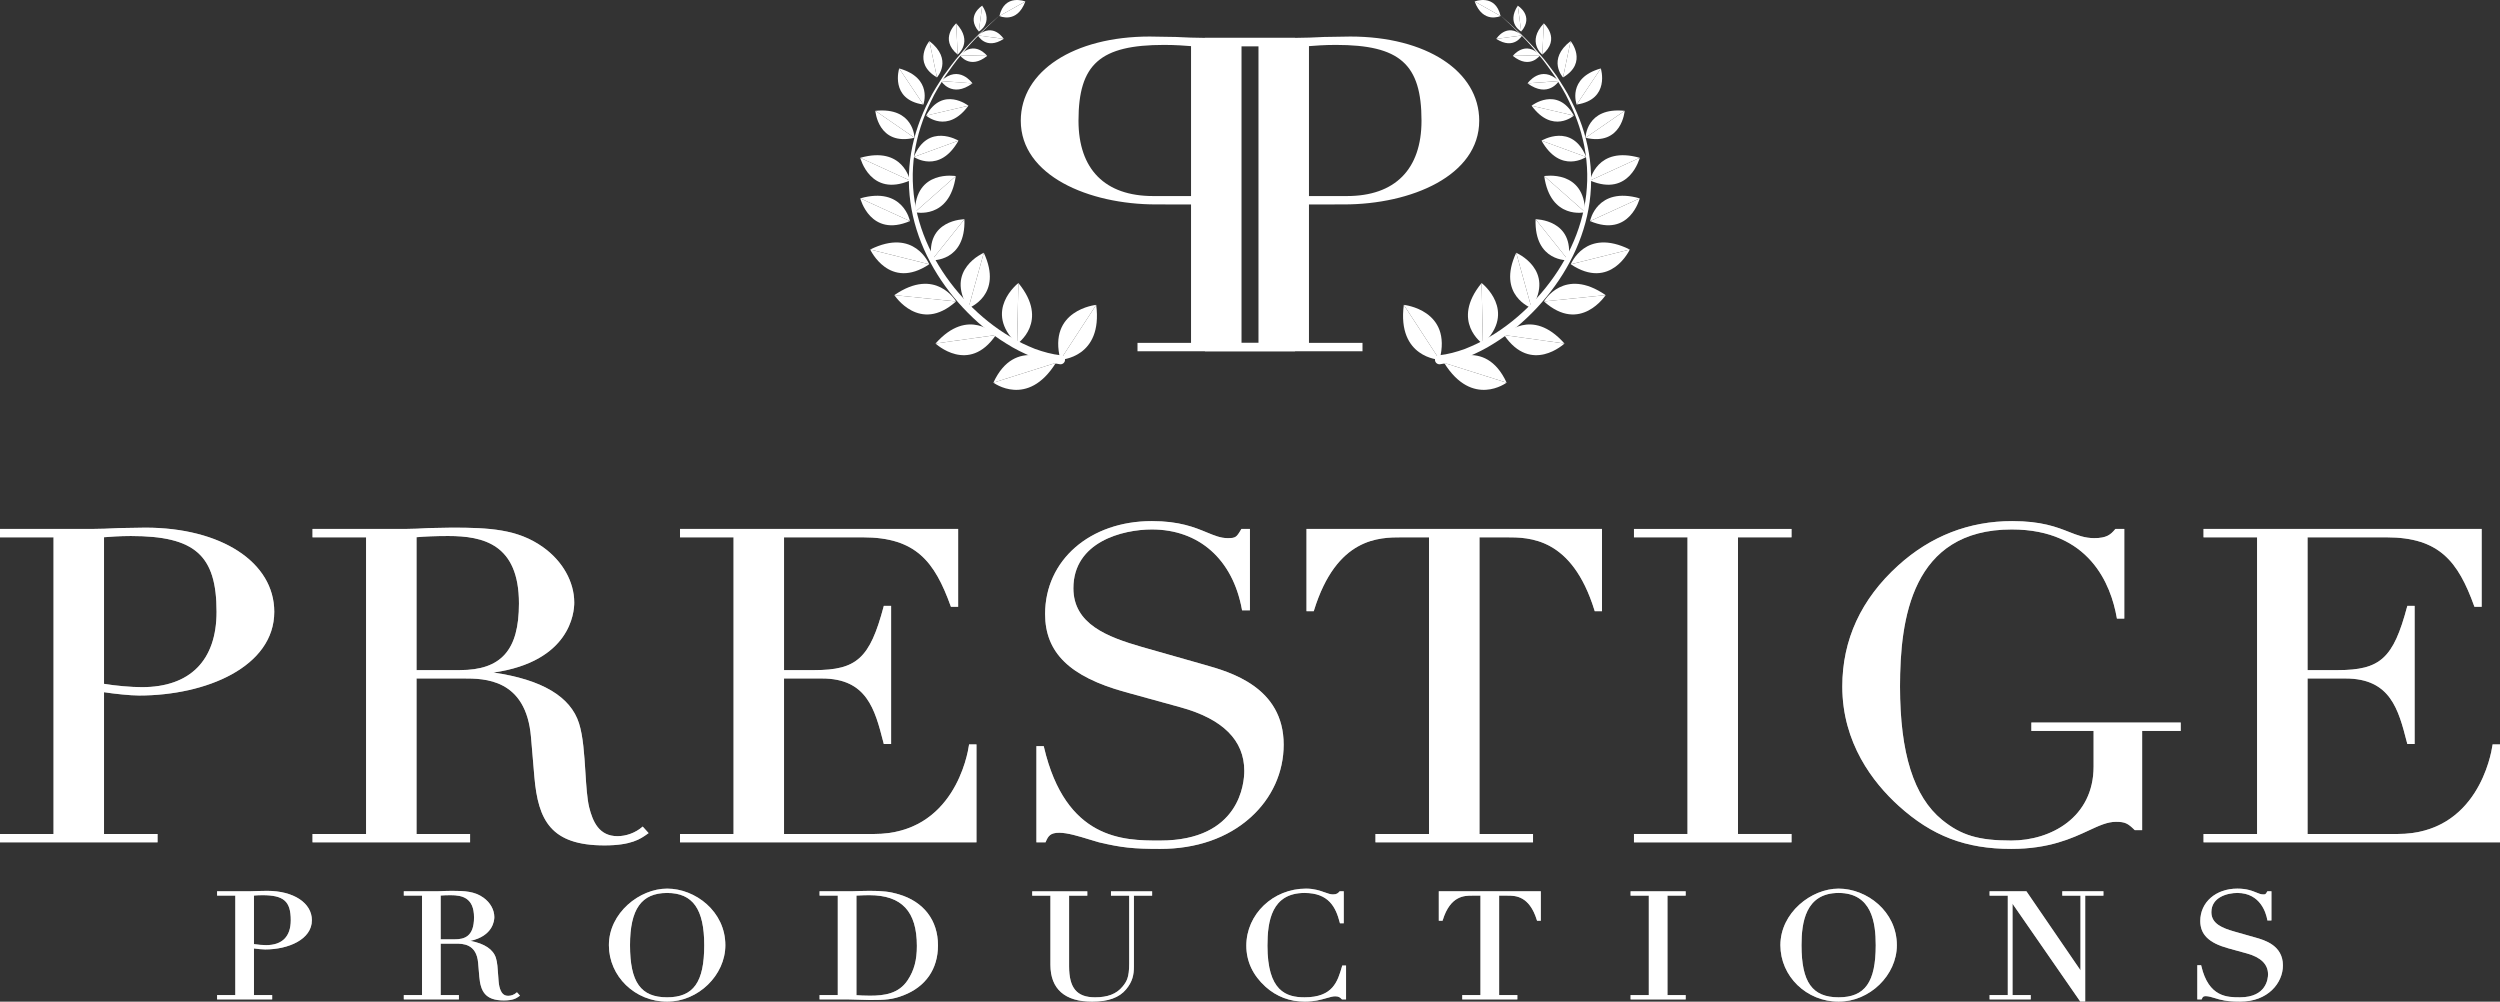<?xml version="1.0" encoding="UTF-8"?> <svg xmlns="http://www.w3.org/2000/svg" id="Layer_1" version="1.1" viewBox="0 0 850.846 340.901"><rect x="0" y="0" width="850.846" height="340.901" fill="#333333" stroke="none"/><!-- Generator: Adobe Illustrator 29.5.1, SVG Export Plug-In . SVG Version: 2.1.0 Build 141) --><defs><style> .st0 { fill: #fff; } .st1 { opacity: .5; } </style></defs><g><path class="st0" d="M457.419,69.572c22.867,0,46.017-9.788,46.017-28.495,0-16.863-18.046-28.642-43.883-28.642-1.48,0-3.002.037-4.523.075-1.515.036-3.031.073-4.524.073l-.365.018c-2.994.144-5.821.28-8.809.28h-31.243v2.849h18.22v100.965h-18.22v2.849h53.623v-2.849h-18.221v-47.109s11.047-.015,11.928-.015ZM445.491,66.73V15.701c1.849-.153,5.274-.416,9.138-.416,21.805,0,29.164,6.508,29.164,25.792,0,16.539-9.017,25.646-25.389,25.646-1.133,0-12.913.007-12.913.007Z"></path><path class="st0" d="M393.427,69.572c-22.867,0-46.017-9.788-46.017-28.495,0-16.863,18.046-28.642,43.883-28.642,1.48,0,3.002.037,4.523.075,1.515.036,3.031.073,4.524.073l.365.018c2.994.144,5.821.28,8.809.28h31.243v2.849h-18.22v100.965h18.22v2.849h-53.623v-2.849h18.221v-47.109s-11.047-.015-11.928-.015ZM405.356,66.73V15.701c-1.849-.153-5.274-.416-9.138-.416-21.805,0-29.164,6.508-29.164,25.792,0,16.539,9.017,25.646,25.389,25.646,1.133,0,12.913.007,12.913.007Z"></path></g><g><g><path class="st0" d="M49.464,179.578c-1.48,0-3.002.037-4.523.075-1.515.036-3.031.073-4.524.073l-.52.025c-2.941.139-5.718.273-8.655.273H0v2.848h18.22v100.965H0v2.849h53.623v-2.849h-18.221v-48.248c3.537.557,8.998,1.125,11.928,1.125,22.867,0,46.017-9.787,46.017-28.494,0-16.863-18.046-28.642-43.883-28.642ZM73.703,208.22c0,16.537-9.017,25.644-25.389,25.644-3.687,0-8.942-.461-12.913-1.129v-49.893c1.852-.151,5.307-.416,9.138-.416,21.805,0,29.164,6.509,29.164,25.794Z"></path><path class="st0" d="M218.448,281.55c-2.245,1.899-5.343,3.032-8.288,3.032-6.311,0-8.416-4.965-9.64-9.82-.714-2.971-.99-7.33-1.282-11.943-.382-6.026-.777-12.258-2.172-16.639-2.868-9.095-12.657-14.905-29.108-17.283,26.132-3.76,27.484-20.433,27.484-23.801,0-7.101-3.987-14.167-10.666-18.903-8.596-6.141-18.305-6.615-31.083-6.615-1.317,0-2.634.037-3.95.075-1.31.036-2.62.073-3.929.073l-.1.004c-2.551.145-5.19.293-7.78.293h-31.572v2.848h18.221v100.965h-18.221v2.849h53.623v-2.849h-18.221v-52.925h16.032c6.907,0,21.278,0,22.928,20.026l1.149,13.535c1.288,14.728,5.603,23.254,23.855,23.254,9.143,0,12.261-2.222,14.538-3.845l.48-.341-2.014-2.233-.284.241ZM176.619,205.394c0,15.889-6.022,22.669-20.136,22.669h-14.719v-45.228c2.603-.253,6.682-.409,10.779-.409,11.905,0,24.076,2.728,24.076,22.968Z"></path><path class="st0" d="M329.764,253.676c-.447,3.088-5.149,30.162-32.286,30.162h-30.642v-52.925h12.913c15.29,0,18.002,10.515,20.872,21.648l.171.662h2.486v-47.022h-2.483l-.076.284c-4.679,17.545-9.09,21.579-23.596,21.579h-10.286v-45.191h26.866c17.991,0,24.368,8.222,29.843,23.395l.091.253h2.458v-26.496h-94.66v2.848h18.22v100.965h-18.22v2.849h100.898v-33.339h-2.521l-.048.328Z"></path><path class="st0" d="M409.943,226.245c-.496-.139-.965-.273-1.402-.398l-19.86-5.651c-11.82-3.414-23.361-7.771-23.361-20.008,0-15.782,16.784-19.993,26.701-19.993,16.057,0,27.514,10.169,30.647,27.201l.058.314h2.672v-27.686h-2.902l-.111.19c-1.577,2.715-1.92,2.933-4.593,2.933-2.356,0-4.414-.852-7.021-1.929-4.171-1.725-9.362-3.872-18.751-3.872-21.052,0-36.332,13.297-36.332,31.617,0,13.15,8.389,21.336,27.202,26.546l18.877,5.206c14.409,3.962,21.714,11.242,21.714,21.642,0,3.959-1.382,23.711-28.671,23.711h-.333c-11.95,0-31.769-.145-39.181-31.83l-.07-.296h-2.493v32.745h3.099l.099-.234c.803-1.89,1.512-3.038,4.572-3.038,2.804,0,6.746,1.208,10.223,2.275,1.147.352,2.261.693,3.313.987,7.621,1.801,11.697,2.242,20.771,2.242,12.375,0,23.036-3.712,30.829-10.733,7.254-6.535,11.248-15.324,11.248-24.752,0-19.583-18.2-24.719-26.946-27.188Z"></path><path class="st0" d="M444.651,208.009h2.471l.084-.27c7.698-24.867,22.208-24.867,30.002-24.867h9.137v100.965h-18.221v2.849h53.623v-2.849h-18.221v-100.965h9.138c7.795,0,22.303,0,30,24.867l.084.27h2.472v-27.985h-100.57v27.985Z"></path><polygon class="st0" points="556.102 182.872 574.322 182.872 574.322 283.837 556.102 283.837 556.102 286.687 609.725 286.687 609.725 283.837 591.505 283.837 591.505 182.872 609.725 182.872 609.725 180.024 556.102 180.024 556.102 182.872"></polygon><path class="st0" d="M691.355,248.76h21.176v12.111c0,17.313-14.522,25.198-28.015,25.198-11.148,0-17.093-1.779-23.56-7.051-9.625-7.863-14.305-22.7-14.305-45.365,0-22.949,3.943-53.458,38.027-53.458,26.496,0,33.763,18.812,35.736,30.024l.055.317h2.511v-30.512h-3.023l-.115.135c-1.533,1.806-2.854,2.989-7.095,2.989-3.219,0-5.683-.97-8.534-2.093-4.191-1.652-9.409-3.708-19.372-3.708-14.695,0-27.76,5.088-38.833,15.12-12.609,11.424-19.003,25.28-19.003,41.185,0,19.195,10.423,32.668,19.168,40.591,11.352,10.286,22.819,14.674,38.34,14.674,12.873,0,20.643-3.613,26.315-6.253,3.567-1.658,6.382-2.968,9.305-2.968,3.156,0,4.067.549,6.3,2.718l.111.108h2.51v-33.763h13.132v-2.848h-50.833v2.848Z"></path><path class="st0" d="M848.325,253.348l-.046.328c-.448,3.088-5.149,30.162-32.286,30.162h-30.641v-52.925h12.912c15.29,0,18.002,10.515,20.872,21.646l.172.663h2.484v-47.022h-2.483l-.075.284c-4.681,17.545-9.092,21.579-23.597,21.579h-10.286v-45.191h26.864c17.991,0,24.368,8.222,29.843,23.395l.091.253h2.459v-26.496h-94.66v2.848h18.22v100.965h-18.22v2.849h100.898v-33.339h-2.522Z"></path></g><g class="st1"><path class="st0" d="M49.464,179.961c25.612,0,43.5,11.62,43.5,28.259,0,18.455-22.956,28.11-45.633,28.11-2.939,0-8.449-.581-11.868-1.12l-.443-.07v49.08h18.221v2.083H.383v-2.083h18.22v-101.732H.383v-2.081h30.86c2.91,0,5.657-.13,8.566-.268l.108-.005.501-.025c1.44,0,2.922-.035,4.357-.069l.178-.004c1.493-.037,3.037-.075,4.511-.075M48.314,234.247c16.619,0,25.772-9.243,25.772-26.027,0-19.572-7.456-26.177-29.547-26.177-4.055,0-7.77.303-9.169.417l-.352.029v50.57l.32.054c3.971.668,9.307,1.134,12.976,1.134M49.464,179.578c-1.48,0-3.002.037-4.523.075-1.515.036-3.031.073-4.524.073l-.52.025c-2.941.139-5.718.273-8.655.273H0v2.848h18.22v100.965H0v2.849h53.623v-2.849h-18.221v-48.248c3.537.557,8.998,1.125,11.928,1.125,22.867,0,46.017-9.787,46.017-28.494,0-16.863-18.046-28.642-43.883-28.642h0ZM48.314,233.864c-3.687,0-8.942-.461-12.913-1.129v-49.893c1.852-.151,5.307-.416,9.138-.416,21.805,0,29.164,6.509,29.164,25.794,0,16.537-9.017,25.644-25.389,25.644h0Z"></path><path class="st0" d="M153.692,179.961c12.706,0,22.357.469,30.862,6.545,6.577,4.665,10.504,11.614,10.504,18.59,0,3.259-1.309,19.703-27.155,23.421l-2.631.379,2.631.38c16.29,2.355,25.979,8.081,28.797,17.02,1.381,4.338,1.774,10.544,2.155,16.555.294,4.628.571,8.999,1.293,12.005,1.261,4.999,3.436,10.109,10.012,10.109,3.033,0,6.224-1.167,8.536-3.123h0s1.476,1.637,1.476,1.637l-.13.092c-2.234,1.593-5.294,3.774-14.316,3.774-17.957,0-22.204-8.398-23.473-22.903l-1.149-13.534c-1.679-20.378-16.289-20.378-23.31-20.378h-16.415v53.691h18.221v2.083h-52.857v-2.083h18.221v-101.732h-18.221v-2.081h31.189c2.635,0,5.38-.156,7.797-.294l.082-.004c1.263,0,2.545-.035,3.784-.069l.155-.004c1.291-.037,2.626-.075,3.939-.075M141.381,228.446h15.102c14.383,0,20.519-6.894,20.519-23.052,0-20.577-12.364-23.352-24.459-23.352-4.066,0-8.211.157-10.816.411l-.346.034v45.959M153.692,179.578c-1.317,0-2.634.037-3.95.075-1.31.036-2.62.073-3.929.073l-.1.004c-2.551.145-5.19.293-7.78.293h-31.572v2.848h18.221v100.965h-18.221v2.849h53.623v-2.849h-18.221v-52.925h16.032c6.907,0,21.278,0,22.928,20.026l1.149,13.535c1.288,14.728,5.603,23.254,23.855,23.254,9.143,0,12.261-2.222,14.538-3.845l.48-.341-2.014-2.233-.284.241c-2.245,1.899-5.343,3.032-8.288,3.032-6.311,0-8.416-4.965-9.64-9.82-.714-2.971-.99-7.33-1.282-11.943-.382-6.026-.777-12.258-2.172-16.639-2.868-9.095-12.657-14.905-29.108-17.283,26.132-3.76,27.484-20.433,27.484-23.801,0-7.101-3.987-14.167-10.666-18.903-8.596-6.141-18.305-6.615-31.083-6.615h0ZM141.764,228.063v-45.228c2.603-.253,6.682-.409,10.779-.409,11.905,0,24.076,2.728,24.076,22.968,0,15.889-6.022,22.669-20.136,22.669h-14.719Z"></path><path class="st0" d="M325.711,180.407v25.73l-1.805 0c-5.534-15.337-11.986-23.648-30.203-23.648h-27.249v45.958h10.67c14.745,0,19.225-4.087,23.966-21.863v-.001h1.806v46.255h-1.806l-.097-.374c-2.909-11.28-5.656-21.935-21.243-21.935h-13.296v53.691h31.025c27.459,0,32.213-27.369,32.665-30.49h1.806v32.572h-100.131v-2.083h18.22v-101.732h-18.22v-2.081h93.893M326.095,180.024h-94.66v2.848h18.22v100.965h-18.22v2.849h100.898v-33.339h-2.521l-.048.328c-.447,3.088-5.149,30.162-32.286,30.162h-30.642v-52.925h12.913c15.29,0,18.002,10.515,20.872,21.648l.171.662h2.486v-47.022h-2.483l-.076.284c-4.679,17.545-9.09,21.579-23.596,21.579h-10.286v-45.191h26.866c17.991,0,24.368,8.222,29.843,23.395l.091.253h2.458v-26.496h0Z"></path><path class="st0" d="M392.021,177.73c9.312,0,14.463,2.131,18.619,3.849,2.64,1.09,4.725,1.952,7.152,1.952,2.82,0,3.28-.292,4.924-3.123h2.298v26.92h-1.97v-.001c-3.17-17.229-14.767-27.515-31.024-27.515-10.06,0-27.085,4.292-27.085,20.376,0,12.503,11.677,16.922,23.639,20.377l19.859,5.651c.438.126.907.26,1.407.4,8.655,2.443,26.664,7.528,26.664,26.818,0,9.317-3.95,18.006-11.121,24.467-7.723,6.957-18.295,10.635-30.573,10.635-9.036,0-13.095-.438-20.668-2.227-1.049-.293-2.16-.633-3.304-.984-3.503-1.074-7.474-2.291-10.336-2.291-3.288,0-4.085,1.295-4.925,3.272h-2.462v-31.978h1.806v.001c7.515,32.126,27.571,32.126,39.554,32.126h.333c27.654,0,29.054-20.071,29.054-24.094,0-10.592-7.401-17.998-21.996-22.011l-18.877-5.206c-18.618-5.155-26.921-13.229-26.921-26.176,0-18.098,15.119-31.234,35.949-31.234M392.021,177.347c-21.052,0-36.332,13.297-36.332,31.617,0,13.15,8.389,21.336,27.202,26.546l18.877,5.206c14.409,3.962,21.714,11.242,21.714,21.642,0,3.959-1.382,23.711-28.671,23.711h-.333c-11.95,0-31.769-.145-39.181-31.83l-.07-.296h-2.493v32.745h3.099l.099-.234c.803-1.89,1.512-3.038,4.572-3.038,2.804,0,6.746,1.208,10.223,2.275,1.147.352,2.261.693,3.313.987,7.621,1.801,11.697,2.242,20.771,2.242,12.375,0,23.036-3.712,30.829-10.733,7.254-6.535,11.248-15.324,11.248-24.752,0-19.583-18.2-24.719-26.946-27.188-.496-.139-.965-.273-1.402-.398l-19.86-5.651c-11.82-3.414-23.361-7.771-23.361-20.008,0-15.782,16.784-19.993,26.701-19.993,16.057,0,27.514,10.169,30.647,27.201l.058.314h2.672v-27.686h-2.902l-.111.19c-1.577,2.715-1.92,2.933-4.593,2.933-2.356,0-4.414-.852-7.021-1.929-4.171-1.725-9.362-3.872-18.751-3.872h0Z"></path><path class="st0" d="M544.838,180.407v27.218l-1.806.001c-7.78-25.137-22.473-25.137-30.366-25.137h-9.521v101.732h18.221v2.083h-52.857v-2.083h18.221v-101.732h-9.52c-7.894,0-22.587,0-30.368,25.136h0s-1.806,0-1.806,0v-27.218h99.803M545.221,180.024h-100.57v27.985h2.471l.084-.27c7.698-24.867,22.208-24.867,30.002-24.867h9.137v100.965h-18.221v2.849h53.623v-2.849h-18.221v-100.965h9.138c7.795,0,22.303,0,30,24.867l.084.27h2.472v-27.985h0Z"></path><path class="st0" d="M609.342,180.407v2.081h-18.22v101.732h18.22v2.083h-52.856v-2.083h18.22v-101.732h-18.22v-2.081h52.856M609.725,180.024h-53.623v2.848h18.22v100.965h-18.22v2.849h53.623v-2.849h-18.22v-100.965h18.22v-2.848h0Z"></path><path class="st0" d="M684.844,177.73c9.89,0,15.07,2.041,19.231,3.681,2.888,1.137,5.382,2.12,8.674,2.12,4.395,0,5.834-1.295,7.386-3.123l.001-.001h2.463v29.745h-1.806v-.001c-1.995-11.331-9.338-30.341-36.114-30.341-34.429,0-38.411,30.728-38.411,53.841,0,22.785,4.725,37.721,14.446,45.662,6.546,5.336,12.552,7.137,23.802,7.137,13.677,0,28.398-8.005,28.398-25.581v-12.494h-21.176v-2.081h50.066v2.081h-13.132v33.763h-1.97c-2.325-2.258-3.34-2.826-6.566-2.826-3.003,0-5.849,1.322-9.466,3.004-5.638,2.624-13.358,6.217-26.153,6.217-15.419,0-26.808-4.359-38.083-14.575-8.687-7.87-19.042-21.252-19.042-40.307,0-15.792,6.351-29.553,18.877-40.901,11.001-9.967,23.98-15.021,38.576-15.021M684.844,177.347c-14.695,0-27.76,5.088-38.833,15.12-12.609,11.424-19.003,25.28-19.003,41.185,0,19.195,10.423,32.668,19.168,40.591,11.352,10.286,22.819,14.674,38.34,14.674,12.873,0,20.643-3.613,26.315-6.253,3.567-1.658,6.382-2.968,9.305-2.968,3.156,0,4.067.549,6.3,2.718l.111.108h2.51v-33.763h13.132v-2.848h-50.833v2.848h21.176v12.111c0,17.313-14.522,25.198-28.015,25.198-11.148,0-17.093-1.779-23.56-7.051-9.625-7.863-14.305-22.7-14.305-45.365,0-22.949,3.943-53.458,38.027-53.458,26.496,0,33.763,18.812,35.736,30.024l.055.317h2.511v-30.512h-3.023l-.115.135c-1.533,1.806-2.854,2.989-7.095,2.989-3.219,0-5.683-.97-8.534-2.093-4.191-1.652-9.409-3.708-19.372-3.708h0Z"></path><path class="st0" d="M844.225,180.407v25.73l-1.806 0c-5.534-15.337-11.986-23.648-30.203-23.648h-27.248v45.958h10.669c14.745,0,19.225-4.087,23.968-21.863h1.804v46.255h-1.804l-.098-.376c-2.909-11.28-5.656-21.934-21.243-21.934h-13.295v53.691h31.024c27.447,0,32.212-27.359,32.666-30.49h1.805v32.572h-100.131v-2.083h18.22v-101.732h-18.22v-2.081h93.893M844.608,180.024h-94.66v2.848h18.22v100.965h-18.22v2.849h100.898v-33.339h-2.522l-.046.328c-.448,3.088-5.149,30.162-32.286,30.162h-30.641v-52.925h12.912c15.29,0,18.002,10.515,20.872,21.646l.172.663h2.484v-47.022h-2.483l-.075.284c-4.681,17.545-9.092,21.579-23.597,21.579h-10.286v-45.191h26.864c17.991,0,24.368,8.222,29.843,23.395l.091.253h2.459v-26.496h0Z"></path></g></g><g><g><path class="st0" d="M90.963,303.191c-.505,0-1.025.013-1.545.025-.513.013-1.026.025-1.618.03-1.032.049-2.008.096-3.036.096h-10.882v1.476h6.199v33.848h-6.199v1.475h18.749v-1.475h-6.199v-15.869c1.205.174,2.873.34,3.806.34,7.905,0,15.909-3.417,15.909-9.949,0-5.886-6.243-9.998-15.183-9.998ZM90.572,321.663c-1.175,0-2.829-.141-4.14-.347v-16.527c.661-.052,1.708-.123,2.856-.123,7.319,0,9.669,2.071,9.669,8.523,0,5.543-2.9,8.474-8.385,8.474Z"></path><path class="st0" d="M175.652,337.948c-.709.599-1.727.972-2.656.972-1.592,0-2.471-.913-3.034-3.149-.237-.99-.331-2.46-.43-4.019-.131-2.066-.267-4.202-.751-5.723-.919-2.915-3.833-4.867-8.674-5.811,7.715-1.685,8.133-6.973,8.133-8.09,0-2.498-1.396-4.98-3.735-6.638-2.985-2.134-6.327-2.299-10.722-2.299-.451,0-.901.013-1.351.025-.443.013-.886.025-1.351.025-.82.048-1.749.1-2.659.1h-10.995v1.476h6.199v33.848h-6.199v1.475h18.749v-1.475h-6.199v-17.503h5.201c2.275,0,7.007,0,7.549,6.582l.391,4.606c.44,5.027,1.993,8.143,8.368,8.143,3.19,0,4.289-.782,5.137-1.385l.35-.25-1.039-1.153-.284.241ZM161.331,312.228c0,6.575-3.335,7.461-6.597,7.461h-4.755v-14.905c.876-.073,2.14-.118,3.414-.118,3.925,0,7.938.898,7.938,7.562Z"></path><path class="st0" d="M227.048,302.432c-9.356,0-19.819,8.237-19.819,19.259,0,10.592,8.891,19.21,19.819,19.21,10.557,0,19.819-8.977,19.819-19.21,0-11.521-10.247-19.259-19.819-19.259ZM227.048,303.907c8.734,0,12.629,5.485,12.629,17.784,0,12.597-3.659,17.735-12.629,17.735s-12.629-5.138-12.629-17.735c0-12.3,3.895-17.784,12.629-17.784Z"></path><path class="st0" d="M305.893,304.371c-3.086-.915-5.315-1.18-9.938-1.18-.499,0-1.012.012-1.531.025-.527.012-1.062.025-1.688.03-1.032.049-2.008.096-3.036.096h-10.771v1.476h6.199v33.848h-6.199v1.475h9.877c1.029,0,2.15.043,3.337.09l.278.011c1.267.049,2.577.102,3.701.102,5.173,0,7.649-.144,11.363-1.595,7.577-2.926,11.75-8.966,11.75-17.007,0-8.541-4.864-14.872-13.342-17.371ZM312.047,321.944c0,4.835-.933,8.313-3.12,11.632-3.058,4.652-7.988,5.293-12.86,5.293-1.907,0-3.485-.093-4.587-.174v-33.892c.276-.011.556-.024.843-.037,1.084-.049,2.205-.1,3.521-.1,11.054,0,16.203,5.491,16.203,17.278Z"></path><path class="st0" d="M378.107,304.819h6.199v23.148c0,4.709-.854,6.09-2.258,7.803-2.052,2.495-5.027,3.657-9.365,3.657-6.19,0-8.832-3.155-8.832-10.549v-24.058h6.199v-1.476h-18.75v1.476h6.199v23.552c0,8.197,4.902,12.53,14.178,12.53,5.457,0,9.244-1.37,11.575-4.187,2.206-2.647,2.658-5.007,2.658-7.736v-24.16h6.199v-1.476h-14.003v1.476Z"></path><path class="st0" d="M456.748,328.871c-1.516,5.19-3.084,10.555-12.757,10.555-6.245,0-12.629-2.089-12.629-17.582,0-8.351,1.435-17.937,12.629-17.937,8.23,0,10.618,4.825,11.972,10.037l.075.287h1.294v-10.889h-1.392l-.114.127c-.434.481-.845.936-2.173.936-.849,0-1.754-.325-2.802-.701-1.583-.566-3.554-1.273-6.356-1.273-11.205,0-20.321,8.709-20.321,19.412,0,5.352,2.203,10.061,6.55,14.001,3.757,3.356,8.259,5.057,13.38,5.057,3.166,0,5.508-.671,7.39-1.21,1.193-.343,2.136-.612,2.941-.612,1.241,0,1.7.461,2.186.949l.112.114h1.38v-11.546h-1.285l-.08.276Z"></path><path class="st0" d="M489.675,313.37h1.28l.084-.27c2.563-8.282,7.379-8.282,9.966-8.282h2.856v33.848h-6.199v1.475h18.75v-1.475h-6.199v-33.848h2.856c2.587,0,7.402,0,9.966,8.282l.084.27h1.28v-10.028h-34.721v10.028Z"></path><polygon class="st0" points="554.953 304.819 561.152 304.819 561.152 338.667 554.953 338.667 554.953 340.142 573.702 340.142 573.702 338.667 567.503 338.667 567.503 304.819 573.702 304.819 573.702 303.342 554.953 303.342 554.953 304.819"></polygon><path class="st0" d="M625.754,302.432c-9.356,0-19.818,8.237-19.818,19.259,0,10.592,8.89,19.21,19.818,19.21,10.558,0,19.819-8.977,19.819-19.21,0-11.521-10.248-19.259-19.819-19.259ZM625.754,303.907c11.322,0,12.63,10.149,12.63,17.784,0,12.597-3.66,17.735-12.63,17.735s-12.629-5.138-12.629-17.735c0-7.635,1.309-17.784,12.629-17.784Z"></path><polygon class="st0" points="701.873 304.819 708.072 304.819 708.072 330.232 689.669 303.342 677.132 303.342 677.132 304.819 683.331 304.819 683.331 338.667 677.132 338.667 677.132 340.142 691.135 340.142 691.135 338.667 684.936 338.667 684.936 307.577 707.975 340.85 709.676 340.85 709.676 304.819 715.875 304.819 715.875 303.342 701.873 303.342 701.873 304.819"></polygon><path class="st0" d="M767.614,319.081l-7.234-2.059c-3.929-1.137-7.764-2.579-7.764-6.566,0-5.17,5.551-6.55,8.832-6.55,7.899,0,9.787,6.927,10.178,9.049l.058.314h1.372v-9.928h-1.385l-.111.192c-.506.872-.554.872-1.345.872-.752,0-1.431-.281-2.292-.638-1.363-.563-3.23-1.336-6.475-1.336-7.309,0-12.614,4.63-12.614,11.01,0,4.607,2.911,7.469,9.44,9.278l6.422,1.771c4.78,1.313,7.202,3.708,7.202,7.119,0,1.306-.458,7.816-9.556,7.816h-.06c-4.242,0-10.606-.049-13.083-10.636l-.069-.296h-1.303v11.648h1.476l.099-.234c.244-.578.413-.88,1.322-.88.916,0,2.242.407,3.411.765.389.12.768.237,1.135.338,2.62.618,4.019.77,7.126.77,9.462,0,14.568-6.35,14.568-12.326,0-6.855-6.316-8.637-9.351-9.493Z"></path></g><g class="st1"><path class="st0" d="M90.963,303.498c8.759,0,14.877,3.985,14.877,9.691,0,6.33-7.849,9.642-15.602,9.642-.936,0-2.601-.169-3.762-.337l-.35-.051v16.53h6.199v.862h-18.136v-.862h6.199v-34.462h-6.199v-.863h10.575c1.04,0,2.017-.047,3.038-.096.594-.004,1.109-.017,1.623-.03l.16-.004c.464-.011.927-.022,1.378-.022M90.572,321.969c5.686,0,8.691-3.036,8.691-8.78,0-6.602-2.517-8.83-9.975-8.83-.888,0-1.83.041-2.881.124l-.282.022v17.072l.259.041c1.332.21,3.015.351,4.188.351M90.963,303.191c-.505,0-1.025.013-1.545.025-.513.013-1.026.025-1.618.03-1.032.049-2.008.096-3.036.096h-10.882v1.476h6.199v33.848h-6.199v1.475h18.749v-1.475h-6.199v-15.869c1.205.174,2.873.34,3.806.34,7.905,0,15.909-3.417,15.909-9.949,0-5.886-6.243-9.998-15.183-9.998h0ZM90.572,321.663c-1.175,0-2.829-.141-4.14-.347v-16.527c.661-.052,1.708-.123,2.856-.123,7.319,0,9.669,2.071,9.669,8.523,0,5.543-2.9,8.474-8.385,8.474h0Z"></path><path class="st0" d="M153.785,303.498c4.338,0,7.633.161,10.545,2.242,2.257,1.6,3.605,3.988,3.605,6.388,0,1.013-.381,6.151-7.892,7.791l-1.449.316,1.456.284c4.718.921,7.558,2.806,8.44,5.603.473,1.486.607,3.603.737,5.649.1,1.57.194,3.054.438,4.074.597,2.37,1.593,3.381,3.331,3.381.998,0,2.092-.4,2.855-1.045l.057-.048.61.676-.07.05c-.831.592-1.865,1.328-4.959,1.328-6.168,0-7.627-2.883-8.062-7.862l-.391-4.605c-.565-6.864-5.673-6.864-7.855-6.864h-5.508v18.116h6.199v.862h-18.136v-.862h6.199v-34.462h-6.199v-.863h10.688c.951,0,1.948-.058,2.659-.1.468,0,.914-.012,1.359-.025l.137-.004c.402-.011.804-.022,1.206-.022M149.672,319.996h5.062c3.215,0,6.904-.883,6.904-7.768,0-6.974-4.406-7.868-8.245-7.868-1.261,0-2.547.045-3.44.119l-.281.024v15.494M153.785,303.191c-.451,0-.901.013-1.351.025-.443.013-.886.025-1.351.025-.82.048-1.749.1-2.659.1h-10.995v1.476h6.199v33.848h-6.199v1.475h18.749v-1.475h-6.199v-17.503h5.201c2.275,0,7.007,0,7.549,6.582l.391,4.606c.44,5.027,1.993,8.143,8.368,8.143,3.19,0,4.289-.782,5.137-1.385l.35-.25-1.039-1.153-.284.241c-.709.599-1.727.972-2.656.972-1.592,0-2.471-.913-3.034-3.149-.237-.99-.331-2.46-.43-4.019-.131-2.066-.267-4.202-.751-5.723-.919-2.915-3.833-4.867-8.674-5.811,7.715-1.685,8.133-6.973,8.133-8.09,0-2.498-1.396-4.98-3.735-6.638-2.985-2.134-6.327-2.299-10.722-2.299h0ZM149.979,319.689v-14.905c.876-.073,2.14-.118,3.414-.118,3.925,0,7.938.898,7.938,7.562,0,6.575-3.335,7.461-6.597,7.461h-4.755Z"></path><path class="st0" d="M227.048,302.738c9.423,0,19.512,7.616,19.512,18.953,0,10.07-9.118,18.903-19.512,18.903-10.759,0-19.512-8.48-19.512-18.903,0-10.847,10.301-18.953,19.512-18.953M227.048,339.733c9.188,0,12.936-5.227,12.936-18.042,0-12.511-3.99-18.091-12.936-18.091s-12.936,5.58-12.936,18.091c0,12.815,3.748,18.042,12.936,18.042M227.048,302.432c-9.356,0-19.819,8.237-19.819,19.259,0,10.592,8.891,19.21,19.819,19.21,10.557,0,19.819-8.977,19.819-19.21,0-11.521-10.247-19.259-19.819-19.259h0ZM227.048,339.426c-8.97,0-12.629-5.138-12.629-17.735,0-12.3,3.895-17.784,12.629-17.784s12.629,5.485,12.629,17.784c0,12.597-3.659,17.735-12.629,17.735h0Z"></path><path class="st0" d="M295.955,303.498c4.587,0,6.797.262,9.851,1.167,8.339,2.458,13.122,8.682,13.122,17.077,0,7.906-4.103,13.844-11.555,16.722-3.663,1.431-6.118,1.574-11.251,1.574-1.087,0-2.356-.05-3.582-.097l-.108-.004-.277-.011c-1.185-.046-2.304-.09-3.349-.09h-9.571v-.862h6.199v-34.462h-6.199v-.863h10.464c1.04,0,2.017-.047,3.038-.096.561-.004,1.049-.015,1.524-.026l.171-.004c.517-.013,1.026-.025,1.523-.025M296.067,339.176c4.958,0,9.979-.658,13.116-5.431,2.223-3.371,3.171-6.901,3.171-11.8,0-11.997-5.246-17.585-16.51-17.585-1.327,0-2.45.051-3.535.101l-.08.004-.761.034-.295.011v34.472l.284.021c1.601.117,3.108.174,4.61.174M295.955,303.191c-.499,0-1.012.012-1.531.025-.527.012-1.062.025-1.688.03-1.032.049-2.008.096-3.036.096h-10.771v1.476h6.199v33.848h-6.199v1.475h9.877c1.029,0,2.15.043,3.337.09l.278.011c1.267.049,2.577.102,3.701.102,5.173,0,7.649-.144,11.363-1.595,7.577-2.926,11.75-8.966,11.75-17.007,0-8.541-4.864-14.872-13.342-17.371-3.086-.915-5.315-1.18-9.938-1.18h0ZM296.067,338.869c-1.907,0-3.485-.093-4.587-.174v-33.892c.276-.011.556-.024.843-.037,1.084-.049,2.205-.1,3.521-.1,11.054,0,16.203,5.491,16.203,17.278,0,4.835-.933,8.313-3.12,11.632-3.058,4.652-7.988,5.293-12.86,5.293h0Z"></path><path class="st0" d="M391.803,303.649v.863h-6.199v24.467c0,2.662-.44,4.962-2.587,7.54-2.27,2.742-5.979,4.075-11.339,4.075-9.075,0-13.871-4.227-13.871-12.223v-23.859h-6.199v-.863h18.137v.863h-6.199v24.365c0,7.609,2.733,10.856,9.138,10.856,4.436,0,7.487-1.197,9.602-3.769,1.448-1.766,2.328-3.186,2.328-7.997v-23.455h-6.199v-.863h13.389M392.11,303.342h-14.003v1.476h6.199v23.148c0,4.709-.854,6.09-2.258,7.803-2.052,2.495-5.027,3.657-9.365,3.657-6.19,0-8.832-3.155-8.832-10.549v-24.058h6.199v-1.476h-18.75v1.476h6.199v23.552c0,8.197,4.902,12.53,14.178,12.53,5.457,0,9.244-1.37,11.575-4.187,2.206-2.647,2.658-5.007,2.658-7.736v-24.16h6.199v-1.476h0Z"></path><path class="st0" d="M444.495,302.738c2.743,0,4.683.694,6.257,1.256,1.073.385,2.001.717,2.902.717,1.463,0,1.939-.527,2.401-1.038l.022-.025h.948v10.276h-.75l-.015-.058c-1.385-5.332-3.829-10.267-12.268-10.267-11.465,0-12.936,9.75-12.936,18.244,0,15.764,6.539,17.889,12.936,17.889,9.903,0,11.504-5.478,13.051-10.776l.016-.054h.748v10.933h-.945l-.023-.024c-.509-.511-1.035-1.04-2.403-1.04-.853,0-1.812.276-3.025.624-1.864.534-4.183,1.198-7.306,1.198-5.044,0-9.477-1.675-13.174-4.977-4.28-3.879-6.449-8.513-6.449-13.773,0-10.535,8.978-19.105,20.014-19.105M444.495,302.432c-11.205,0-20.321,8.709-20.321,19.412,0,5.352,2.203,10.061,6.55,14.001,3.757,3.356,8.259,5.057,13.38,5.057,3.166,0,5.508-.671,7.39-1.21,1.193-.343,2.136-.612,2.941-.612,1.241,0,1.7.461,2.186.949l.112.114h1.38v-11.546h-1.285l-.08.276c-1.516,5.19-3.084,10.555-12.757,10.555-6.245,0-12.629-2.089-12.629-17.582,0-8.351,1.435-17.937,12.629-17.937,8.23,0,10.618,4.825,11.972,10.037l.075.287h1.294v-10.889h-1.392l-.114.127c-.434.481-.845.936-2.173.936-.849,0-1.754-.325-2.802-.701-1.583-.566-3.554-1.273-6.356-1.273h0Z"></path><path class="st0" d="M524.089,303.649v9.415h-.747l-.017-.053c-2.63-8.498-7.593-8.498-10.259-8.498h-3.162v34.462h6.199v.862h-18.137v-.862h6.199v-34.462h-3.162c-2.666,0-7.628,0-10.259,8.498l-.017.054h-.747v-9.415h34.108M524.396,303.342h-34.721v10.028h1.28l.084-.27c2.563-8.282,7.379-8.282,9.966-8.282h2.856v33.848h-6.199v1.475h18.75v-1.475h-6.199v-33.848h2.856c2.587,0,7.402,0,9.966,8.282l.084.27h1.28v-10.028h0Z"></path><path class="st0" d="M573.395,303.649v.863h-6.199v34.462h6.199v.862h-18.135v-.862h6.199v-34.462h-6.199v-.863h18.135M573.702,303.342h-18.749v1.476h6.199v33.848h-6.199v1.475h18.749v-1.475h-6.199v-33.848h6.199v-1.476h0Z"></path><path class="st0" d="M625.754,302.738c9.423,0,19.513,7.616,19.513,18.953,0,10.07-9.118,18.903-19.513,18.903-10.758,0-19.511-8.48-19.511-18.903,0-10.847,10.301-18.953,19.511-18.953M625.754,339.733c9.189,0,12.937-5.227,12.937-18.042,0-7.766-1.341-18.091-12.937-18.091s-12.936,10.325-12.936,18.091c0,12.815,3.748,18.042,12.936,18.042M625.754,302.432c-9.356,0-19.818,8.237-19.818,19.259,0,10.592,8.89,19.21,19.818,19.21,10.558,0,19.819-8.977,19.819-19.21,0-11.521-10.248-19.259-19.819-19.259h0ZM625.754,339.426c-8.971,0-12.629-5.138-12.629-17.735,0-7.635,1.309-17.784,12.629-17.784s12.63,10.149,12.63,17.784c0,12.597-3.66,17.735-12.63,17.735h0Z"></path><path class="st0" d="M715.568,303.649v.863h-6.199v36.031h-1.234l-22.947-33.141-.559-.807v32.378h6.199v.862h-13.39v-.862h6.199v-34.462h-6.199v-.863h12.069l18.311,26.756.56.818v-26.711h-6.199v-.863h13.389M715.875,303.342h-14.002v1.476h6.199v25.413l-18.403-26.89h-12.537v1.476h6.199v33.848h-6.199v1.475h14.004v-1.475h-6.199v-31.09l23.039,33.273h1.701v-36.031h6.199v-1.476h0Z"></path><path class="st0" d="M761.448,302.738c3.181,0,5.015.758,6.359,1.313.892.369,1.596.661,2.409.661.93,0,1.065-.086,1.61-1.025l.022-.038h.901v9.314h-.81l-.012-.063c-.402-2.182-2.345-9.3-10.479-9.3-3.394,0-9.138,1.444-9.138,6.856,0,4.199,3.945,5.692,7.987,6.861l7.235,2.059c2.963.836,9.127,2.576,9.127,9.198,0,5.827-4.998,12.02-14.261,12.02-3.078,0-4.462-.149-7.044-.758-.357-.099-.725-.212-1.149-.343-1.182-.362-2.522-.772-3.479-.772-1.073,0-1.332.423-1.605,1.068l-.02.046h-.967v-11.035h.752l.014.06c2.544,10.873,9.328,10.873,13.441,10.873,9.387,0,9.863-6.767,9.863-8.123,0-3.566-2.499-6.06-7.428-7.414l-6.422-1.771c-6.373-1.766-9.215-4.536-9.215-8.982,0-6.202,5.176-10.704,12.307-10.704M761.448,302.432c-7.309,0-12.614,4.63-12.614,11.01,0,4.607,2.911,7.469,9.44,9.278l6.422,1.771c4.78,1.313,7.202,3.708,7.202,7.119,0,1.306-.458,7.816-9.556,7.816h-.06c-4.242,0-10.606-.049-13.083-10.636l-.069-.296h-1.303v11.648h1.476l.099-.234c.244-.578.413-.88,1.322-.88.916,0,2.242.407,3.411.765.389.12.768.237,1.135.338,2.62.618,4.019.77,7.126.77,9.462,0,14.568-6.35,14.568-12.326,0-6.855-6.316-8.637-9.351-9.493l-7.234-2.059c-3.929-1.137-7.764-2.579-7.764-6.566,0-5.17,5.551-6.55,8.832-6.55,7.899,0,9.787,6.927,10.178,9.049l.058.314h1.372v-9.928h-1.385l-.111.192c-.506.872-.554.872-1.345.872-.752,0-1.431-.281-2.292-.638-1.363-.563-3.23-1.336-6.475-1.336h0Z"></path></g></g><g><g><path class="st0" d="M360.745,123.968c-3.318-.424-6.475-1.371-9.517-2.539-2.992-1.273-5.915-2.693-8.635-4.431-5.506-3.369-10.448-7.558-14.829-12.24-8.729-9.35-15.254-20.982-17.546-33.629-1.15-6.3-1.2-12.797-.129-19.091,1.059-6.301,3.222-12.367,6.125-18.009,1.376-2.87,3.163-5.501,4.845-8.187,1.918-2.524,3.696-5.155,5.845-7.487,4.043-4.882,8.751-9.14,13.491-13.308-4.657,4.264-9.268,8.609-13.197,13.554-2.094,2.364-3.808,5.019-5.662,7.562-1.616,2.702-3.334,5.343-4.637,8.21-2.758,5.637-4.763,11.652-5.675,17.843-.925,6.186-.744,12.518.498,18.625,2.478,12.257,9.053,23.429,17.704,32.329,4.337,4.453,9.208,8.41,14.552,11.531,2.642,1.616,5.451,2.904,8.291,4.049,2.876,1.036,5.823,1.847,8.793,2.167l.038.004c.842.091,1.451.847,1.36,1.689-.091.842-.847,1.451-1.689,1.36-.007-.001-.022-.003-.03-.004Z"></path><g><path class="st0" d="M360.905,122.443l12.171-18.687s-16.627,1.677-12.171,18.687Z"></path><path class="st0" d="M373.076,103.756l-12.171,18.687s14.519-.623,12.171-18.687Z"></path></g><g><path class="st0" d="M338.089,130.231l21.262-6.727s-13.918-9.25-21.262,6.727Z"></path><path class="st0" d="M359.352,123.504l-21.262,6.727s11.619,8.728,21.262-6.727Z"></path></g><g><path class="st0" d="M346.163,117.052l.436-20.732s-12.306,9.487-.436,20.732Z"></path><path class="st0" d="M346.599,96.32l-.436,20.732s11.159-7.62.436-20.732Z"></path></g><g><path class="st0" d="M338.926,114.034l-20.535,2.881s11.331,10.632,20.535-2.881Z"></path><path class="st0" d="M318.391,116.915l20.535-2.881s-9.304-9.798-20.535,2.881Z"></path></g><g><path class="st0" d="M325.373,102.595l-20.988-2.156s8.603,13.264,20.988,2.156Z"></path><path class="st0" d="M304.385,100.438l20.988,2.156s-6.804-11.946-20.988-2.156Z"></path></g><g><path class="st0" d="M329.603,104.859l5.224-18.83s-13.446,5.799-5.224,18.83Z"></path><path class="st0" d="M334.827,86.029l-5.224,18.83s11.963-4.361,5.224-18.83Z"></path></g><g><path class="st0" d="M317.061,88.592l11.171-13.979s-13.409.048-11.171,13.979Z"></path><path class="st0" d="M328.232,74.614l-11.171,13.979s11.643.63,11.171-13.979Z"></path></g><g><path class="st0" d="M316.245,89.947l-20.081-5.027s6.502,14.084,20.081,5.027Z"></path><path class="st0" d="M296.163,84.92l20.081,5.027s-4.939-12.552-20.081-5.027Z"></path></g><g><path class="st0" d="M311.357,72.233l13.935-12.309s-13.733-2.35-13.935,12.309Z"></path><path class="st0" d="M325.292,59.923l-13.935,12.309s11.804,2.728,13.935-12.309Z"></path></g><g><path class="st0" d="M309.692,75.24l-16.909-7.732s3.432,13.503,16.909,7.732Z"></path><path class="st0" d="M292.783,67.507l16.909,7.732s-2.303-11.895-16.909-7.732Z"></path></g><g><path class="st0" d="M309.692,61.44l-16.909-7.732s3.432,13.503,16.909,7.732Z"></path><path class="st0" d="M292.783,53.708l16.909,7.732s-2.303-11.895-16.909-7.732Z"></path></g><g><path class="st0" d="M311.011,53.424l15.197-5.557s-10.385-6.26-15.197,5.557Z"></path><path class="st0" d="M326.209,47.868l-15.197,5.557s8.702,5.955,15.197-5.557Z"></path></g><g><path class="st0" d="M311.237,46.893l-13.328-9.177s.906,12.092,13.328,9.177Z"></path><path class="st0" d="M297.909,37.717l13.328,9.177s-.181-10.543-13.328-9.177Z"></path></g><g><path class="st0" d="M315.188,39.348l14.404-3.372s-8.737-6.823-14.404,3.372Z"></path><path class="st0" d="M329.592,35.976l-14.404,3.372s7.243,6.361,14.404-3.372Z"></path></g><g><path class="st0" d="M314.249,35.583l-8.226-12.295s-3.311,10.579,8.226,12.295Z"></path><path class="st0" d="M306.023,23.288l8.226,12.295s3.405-9.018-8.226-12.295Z"></path></g><g><path class="st0" d="M320.299,27.584l10.663.786s-4.552-6.593-10.663-.786Z"></path><path class="st0" d="M330.962,28.37l-10.663-.786s3.621,5.952,10.663.786Z"></path></g><g><path class="st0" d="M318.883,26.349l-2.581-12.374s-6.01,7.321,2.581,12.374Z"></path><path class="st0" d="M316.303,13.975l2.581,12.374s5.584-6.054-2.581-12.374Z"></path></g><g><path class="st0" d="M326.69,18.796l9.282.225s-4.231-5.523-9.282-.225Z"></path><path class="st0" d="M335.971,19.02l-9.282-.225s3.396,5.007,9.282.225Z"></path></g><g><path class="st0" d="M325.935,18.575l-.511-10.628s-5.963,5.292.511,10.628Z"></path><path class="st0" d="M325.424,7.948l.511,10.628s5.442-4.296-.511-10.628Z"></path></g><g><path class="st0" d="M332.799,12.052l8.803,1.187s-3.444-5.696-8.803-1.187Z"></path><path class="st0" d="M341.602,13.239l-8.803-1.187s2.704,5.117,8.803,1.187Z"></path></g><g><path class="st0" d="M333.109,10.731l1.187-8.803s-5.696,3.444-1.187,8.803Z"></path><path class="st0" d="M334.296,1.928l-1.187,8.803s5.117-2.704,1.187-8.803Z"></path></g><g><path class="st0" d="M340.138,5.452l8.827-4.951s-7.038-2.826-8.827,4.951Z"></path><path class="st0" d="M348.965.5l-8.827,4.951s5.968,2.806,8.827-4.951Z"></path></g></g><g><path class="st0" d="M489.781,120.918c2.97-.32,5.917-1.131,8.793-2.167,2.84-1.145,5.65-2.433,8.291-4.049,5.344-3.121,10.215-7.078,14.552-11.531,8.651-8.9,15.226-20.072,17.704-32.329,1.243-6.108,1.423-12.44.498-18.625-.912-6.192-2.916-12.206-5.675-17.843-1.303-2.866-3.021-5.508-4.637-8.21-1.854-2.542-3.568-5.198-5.662-7.562-3.929-4.945-8.54-9.29-13.197-13.554,4.74,4.167,9.448,8.425,13.491,13.308,2.15,2.332,3.927,4.963,5.845,7.487,1.682,2.686,3.469,5.317,4.845,8.187,2.903,5.641,5.066,11.708,6.125,18.009,1.072,6.294,1.021,12.79-.129,19.091-2.293,12.648-8.818,24.279-17.546,33.629-4.38,4.682-9.322,8.87-14.829,12.24-2.72,1.738-5.642,3.158-8.634,4.431-3.042,1.167-6.199,2.115-9.517,2.539-.84.107-1.608-.487-1.715-1.327-.107-.84.487-1.608,1.327-1.715.007-.001.015-.002.022-.003l.046-.005Z"></path><g><path class="st0" d="M489.941,122.443l-12.171-18.687s16.627,1.677,12.171,18.687Z"></path><path class="st0" d="M477.77,103.756l12.171,18.687s-14.519-.623-12.171-18.687Z"></path></g><g><path class="st0" d="M512.757,130.231l-21.262-6.727s13.918-9.25,21.262,6.727Z"></path><path class="st0" d="M491.494,123.504l21.262,6.727s-11.619,8.728-21.262-6.727Z"></path></g><g><path class="st0" d="M504.683,117.052l-.436-20.732s12.306,9.487.436,20.732Z"></path><path class="st0" d="M504.247,96.32l.436,20.732s-11.159-7.62-.436-20.732Z"></path></g><g><path class="st0" d="M511.92,114.034l20.535,2.881s-11.331,10.632-20.535-2.881Z"></path><path class="st0" d="M532.455,116.915l-20.535-2.881s9.304-9.798,20.535,2.881Z"></path></g><g><path class="st0" d="M525.474,102.595l20.988-2.156s-8.603,13.264-20.988,2.156Z"></path><path class="st0" d="M546.462,100.438l-20.988,2.156s6.804-11.946,20.988-2.156Z"></path></g><g><path class="st0" d="M521.243,104.859l-5.224-18.83s13.446,5.799,5.224,18.83Z"></path><path class="st0" d="M516.019,86.029l5.224,18.83s-11.963-4.361-5.224-18.83Z"></path></g><g><path class="st0" d="M533.785,88.592l-11.171-13.979s13.409.048,11.171,13.979Z"></path><path class="st0" d="M522.615,74.614l11.171,13.979s-11.643.63-11.171-13.979Z"></path></g><g><path class="st0" d="M534.602,89.947l20.081-5.027s-6.502,14.084-20.081,5.027Z"></path><path class="st0" d="M554.683,84.92l-20.081,5.027s4.939-12.552,20.081-5.027Z"></path></g><g><path class="st0" d="M539.489,72.233l-13.935-12.309s13.733-2.35,13.935,12.309Z"></path><path class="st0" d="M525.554,59.923l13.935,12.309s-11.804,2.728-13.935-12.309Z"></path></g><g><path class="st0" d="M541.155,75.24l16.909-7.732s-3.432,13.503-16.909,7.732Z"></path><path class="st0" d="M558.063,67.507l-16.909,7.732s2.303-11.895,16.909-7.732Z"></path></g><g><path class="st0" d="M541.155,61.44l16.909-7.732s-3.432,13.503-16.909,7.732Z"></path><path class="st0" d="M558.063,53.708l-16.909,7.732s2.303-11.895,16.909-7.732Z"></path></g><g><path class="st0" d="M539.835,53.424l-15.197-5.557s10.385-6.26,15.197,5.557Z"></path><path class="st0" d="M524.638,47.868l15.197,5.557s-8.702,5.955-15.197-5.557Z"></path></g><g><path class="st0" d="M539.609,46.893l13.328-9.177s-.906,12.092-13.328,9.177Z"></path><path class="st0" d="M552.937,37.717l-13.328,9.177s.181-10.543,13.328-9.177Z"></path></g><g><path class="st0" d="M535.658,39.348l-14.404-3.372s8.737-6.823,14.404,3.372Z"></path><path class="st0" d="M521.255,35.976l14.404,3.372s-7.243,6.361-14.404-3.372Z"></path></g><g><path class="st0" d="M536.597,35.583l8.226-12.295s3.311,10.579-8.226,12.295Z"></path><path class="st0" d="M544.824,23.288l-8.226,12.295s-3.405-9.018,8.226-12.295Z"></path></g><g><path class="st0" d="M530.548,27.584l-10.663.786s4.552-6.593,10.663-.786Z"></path><path class="st0" d="M519.885,28.37l10.663-.786s-3.621,5.952-10.663.786Z"></path></g><g><path class="st0" d="M531.963,26.349l2.581-12.374s6.01,7.321-2.581,12.374Z"></path><path class="st0" d="M534.544,13.975l-2.581,12.374s-5.584-6.054,2.581-12.374Z"></path></g><g><path class="st0" d="M524.157,18.796l-9.282.225s4.231-5.523,9.282-.225Z"></path><path class="st0" d="M514.875,19.02l9.282-.225s-3.396,5.007-9.282.225Z"></path></g><g><path class="st0" d="M524.911,18.575l.511-10.628s5.963,5.292-.511,10.628Z"></path><path class="st0" d="M525.422,7.948l-.511,10.628s-5.442-4.296.511-10.628Z"></path></g><g><path class="st0" d="M518.047,12.052l-8.803,1.187s3.444-5.696,8.803-1.187Z"></path><path class="st0" d="M509.245,13.239l8.803-1.187s-2.704,5.117-8.803,1.187Z"></path></g><g><path class="st0" d="M517.738,10.731l-1.187-8.803s5.696,3.444,1.187,8.803Z"></path><path class="st0" d="M516.551,1.928l1.187,8.803s-5.117-2.704-1.187-8.803Z"></path></g><g><path class="st0" d="M510.708,5.452l-8.827-4.951s7.038-2.826,8.827,4.951Z"></path><path class="st0" d="M501.881.5l8.827,4.951s-5.968,2.806-8.827-4.951Z"></path></g></g></g></svg> 